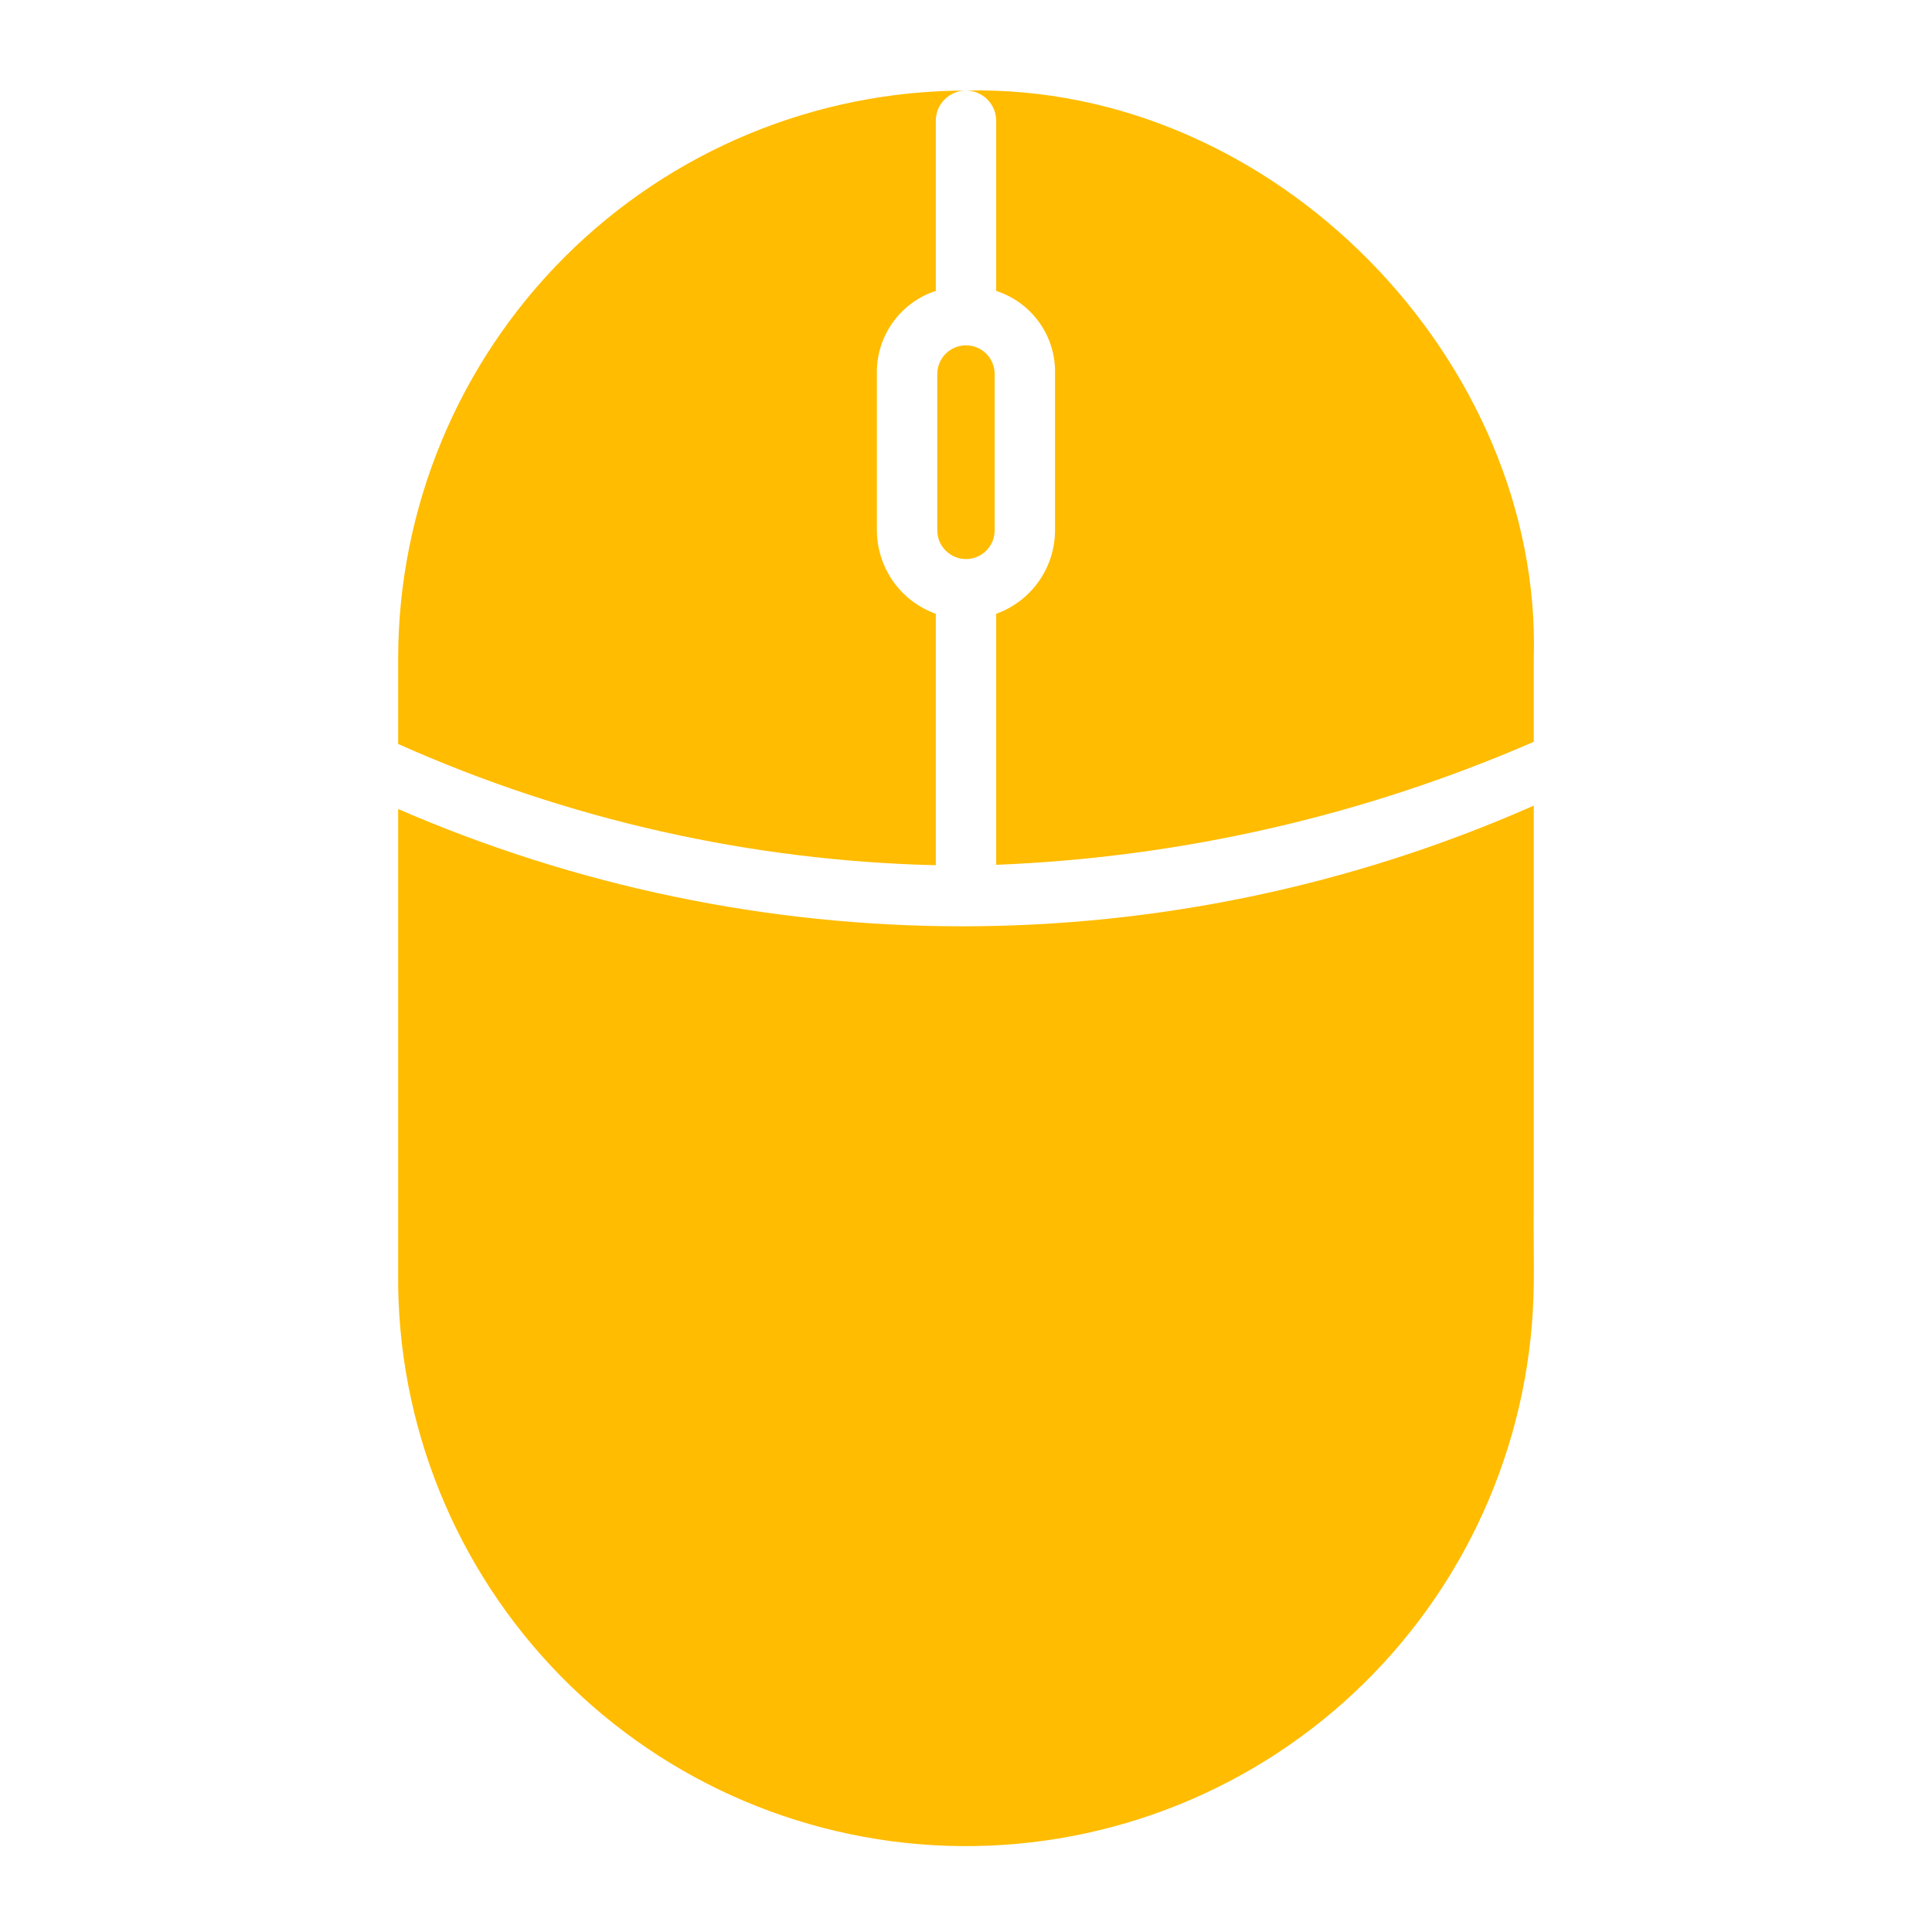 <svg width="24" height="24" viewBox="0 0 24 24" fill="none" xmlns="http://www.w3.org/2000/svg">
<path d="M11.625 7.625C11.411 7.548 11.226 7.408 11.095 7.222C10.965 7.037 10.894 6.816 10.893 6.589V4.646C10.888 4.418 10.956 4.195 11.088 4.009C11.22 3.823 11.408 3.684 11.625 3.614V1.5C11.625 1.4 11.664 1.305 11.735 1.235C11.805 1.164 11.9 1.125 12 1.125C10.13 1.127 8.337 1.871 7.014 3.193C5.692 4.515 4.948 6.308 4.946 8.179V9.242C7.05 10.182 9.321 10.694 11.625 10.748V7.625ZM12.375 1.5V3.614C12.592 3.684 12.78 3.822 12.912 4.008C13.044 4.194 13.112 4.418 13.106 4.646V6.589C13.105 6.816 13.035 7.037 12.904 7.222C12.773 7.408 12.588 7.548 12.375 7.625V10.743C14.676 10.652 16.941 10.133 19.053 9.215V8.181C19.161 4.505 15.854 1.034 12 1.125C12.099 1.125 12.194 1.164 12.265 1.235C12.335 1.305 12.375 1.4 12.375 1.5Z" fill="#FFBC00"/>
<path d="M12 4.29C11.905 4.29 11.815 4.327 11.748 4.394C11.681 4.461 11.643 4.552 11.643 4.646V6.589C11.643 6.683 11.681 6.774 11.748 6.84C11.815 6.907 11.905 6.945 12 6.945C12.094 6.945 12.185 6.907 12.252 6.84C12.318 6.774 12.356 6.683 12.356 6.589V4.646C12.356 4.552 12.318 4.461 12.252 4.394C12.185 4.327 12.094 4.29 12 4.29ZM19.053 14.712V10.008L18.989 10.036C16.767 11.007 14.368 11.508 11.943 11.507C9.535 11.505 7.154 11.009 4.946 10.05V15.821C4.93 17.692 5.658 19.492 6.97 20.826C8.282 22.159 10.07 22.917 11.941 22.933C13.812 22.948 15.612 22.22 16.946 20.908C18.279 19.596 19.037 17.808 19.053 15.937C19.058 15.678 19.048 15.515 19.053 14.712Z" fill="#FFBC00"/>
</svg>
